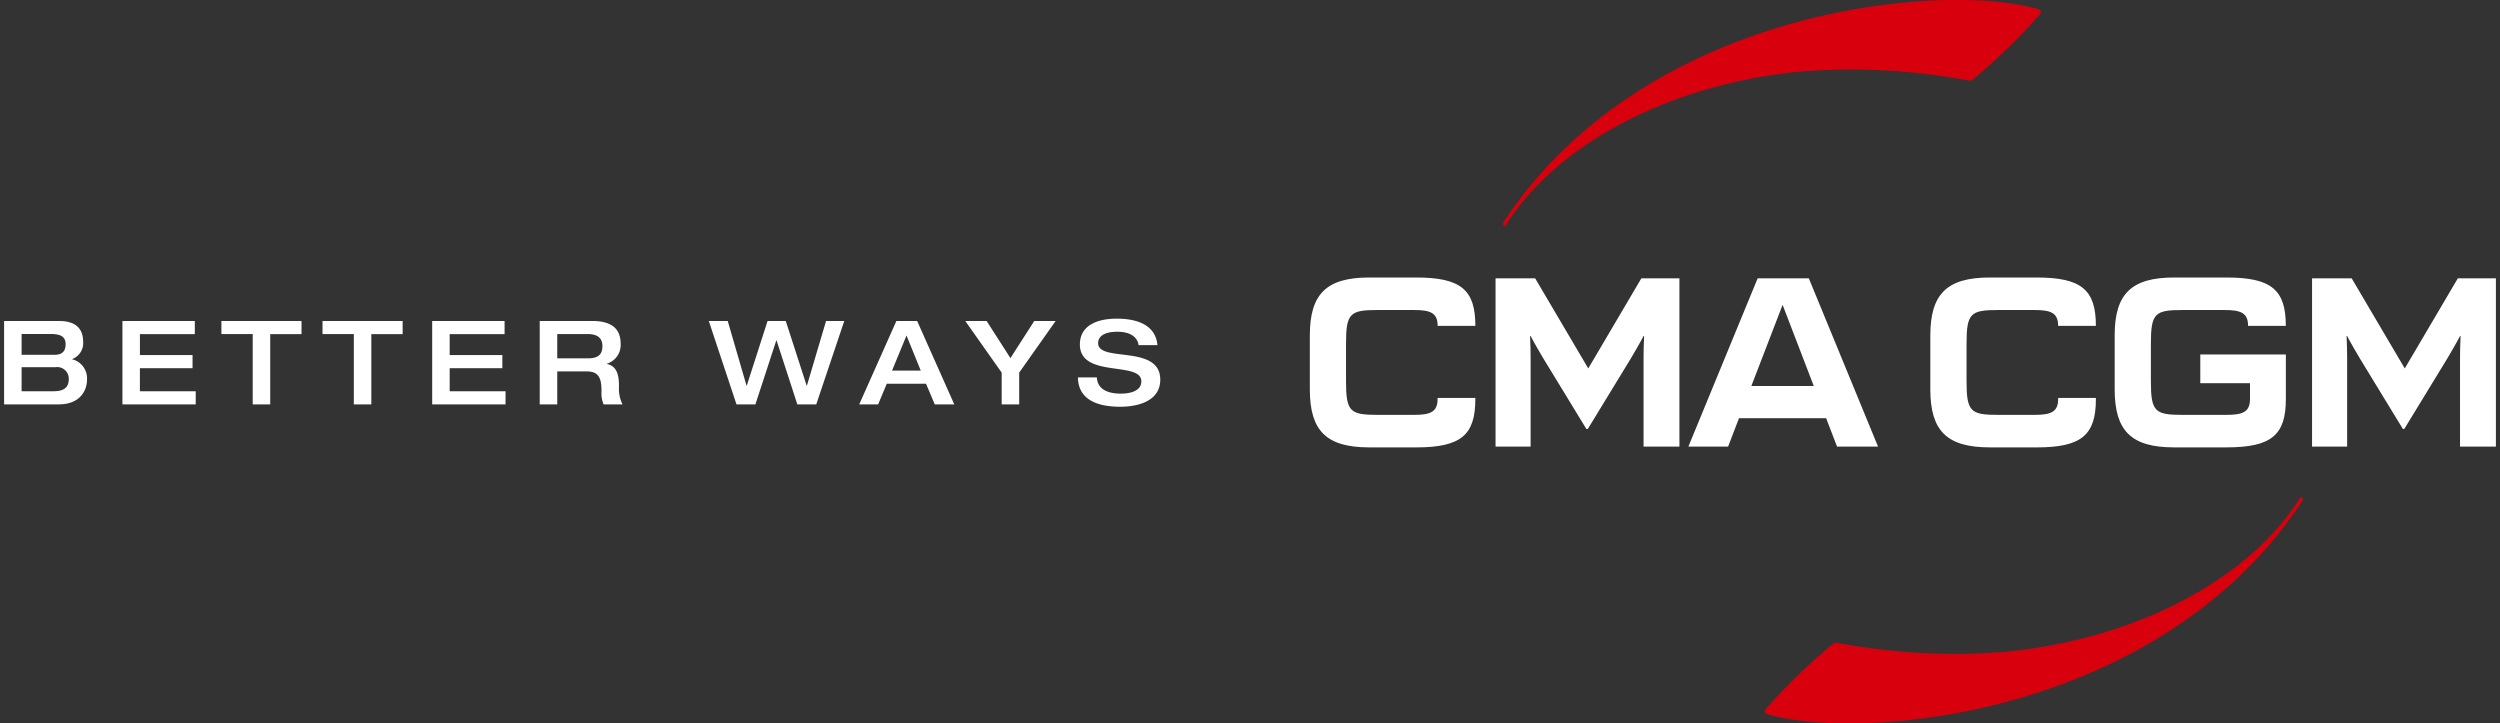 <svg xmlns="http://www.w3.org/2000/svg" width="305.117" height="88.286" viewBox="0 0 305.117 88.286">
  <rect x="0" y="0" width="305.117" height="88.286" fill="#333333" stroke="none"/>
  <g id="BW_CMA" data-name="BW CMA" transform="translate(0.5)">
    <g id="Groupe_113" data-name="Groupe 113" transform="translate(159.361)">
      <g id="Groupe_112" data-name="Groupe 112">
        <path id="Tracé_117" data-name="Tracé 117" d="M517.147,254.593A71.236,71.236,0,0,0,525,246.916a.375.375,0,0,0-.2-.6c-11.944-3.445-48.064-.088-65.207,25.873-.232.352-.185.452.081.672,5.97-9.711,19.564-17.311,35.966-18.922a77.214,77.214,0,0,1,20.39,1.043C516.679,255.1,516.65,254.986,517.147,254.593Z" transform="translate(-435.87 -245.194)" fill="#d9000d"/>
        <g id="Groupe_111" data-name="Groupe 111" transform="translate(0 33.868)">
          <g id="Groupe_110" data-name="Groupe 110">
            <path id="Union_2" data-name="Union 2" d="M105.49,20.733c-5.216,0-7.262-1.99-7.262-7.069v-6.6C98.228,1.99,100.274,0,105.49,0h6.374c5.505,0,7.251,1.507,7.251,5.907h-4.606c0-1.6-.9-1.938-2.892-1.938H106.5c-3.363,0-3.852.391-3.852,4.106v4.584c0,3.715.489,4.107,3.852,4.107h5.353c1.993,0,2.892-.341,2.892-1.939V12.9h-6.067V9.392h10.442v5.434c0,4.4-1.746,5.907-7.251,5.907Zm-22.5,0c-5.215,0-7.261-1.99-7.261-7.069v-6.6C75.732,1.99,77.779,0,82.994,0h5.691c5.505,0,7.25,1.507,7.25,5.907H91.329c0-1.6-.9-1.938-2.893-1.938H84c-3.361,0-3.85.391-3.85,4.106v4.584c0,3.715.489,4.107,3.85,4.107h4.438c1.993,0,2.893-.341,2.893-1.939V14.7h4.606v.129c0,4.4-1.745,5.907-7.25,5.907Zm-75.731,0C2.046,20.733,0,18.743,0,13.664v-6.6C0,1.99,2.046,0,7.263,0h5.69c5.505,0,7.25,1.507,7.25,5.907H15.6c0-1.6-.9-1.938-2.893-1.938H8.268c-3.362,0-3.852.391-3.852,4.106v4.584c0,3.715.489,4.107,3.852,4.107H12.7c1.994,0,2.893-.341,2.893-1.939V14.7H20.2v.129c0,4.4-1.744,5.907-7.25,5.907Zm57.089-.091-1.336-3.471H52.379l-1.333,3.471H46.2L54.655.1H60.9L69.35,20.642Zm-10.462-7.4h7.619L57.7,3.336Zm86.492,7.4V9.862c0-.622.021-1.955.067-2.723h-.064c-.333.657-1.347,2.4-1.544,2.723l-5.259,8.616H133.4l-5.258-8.616c-.2-.321-1.211-2.066-1.545-2.723h-.065c.047.768.067,2.1.067,2.723v10.78h-4.281V.1h4.835l6.48,11L140.11.1h4.646V20.641Zm-99.648,0V9.862c0-.622.021-1.955.067-2.723h-.064c-.334.657-1.347,2.4-1.544,2.723l-5.259,8.616h-.184L28.489,9.862c-.2-.321-1.211-2.066-1.545-2.723H26.88c.045.768.066,2.1.066,2.723v10.78H22.666V.1H27.5l6.481,11L40.462.1h4.645V20.641Z" fill="#fff" stroke="rgba(0,0,0,0)" stroke-miterlimit="10" stroke-width="1"/>
          </g>
        </g>
        <path id="Tracé_124" data-name="Tracé 124" d="M505.374,335.506a71.151,71.151,0,0,0-7.856,7.678.374.374,0,0,0,.2.6c11.943,3.446,48.064.088,65.207-25.873.232-.352.185-.452-.082-.672-5.97,9.711-19.564,17.312-35.966,18.922a77.252,77.252,0,0,1-20.39-1.042C505.843,335,505.871,335.112,505.374,335.506Z" transform="translate(-441.895 -256.619)" fill="#d9000d"/>
      </g>
    </g>
    <g id="Groupe_114" data-name="Groupe 114" transform="translate(0 38.891)">
      <path id="Union_1" data-name="Union 1" d="M131.059,7.17h2.309c.057,1.339,1.168,1.98,2.922,1.98,1.3,0,2.507-.385,2.507-1.5,0-2.525-7.5-.329-7.5-4.5C131.3.884,133.311,0,135.79,0c1.568,0,4.7.286,4.974,3.235h-2.309c-.071-.783-.784-1.638-2.564-1.638-1.426,0-2.366.442-2.366,1.4,0,2.393,7.581.1,7.581,4.446,0,2.622-2.722,3.307-4.888,3.307C132.555,10.747,131.088,9.306,131.059,7.17Zm-9.307,3.292V6.584l-4.445-6.3h2.608l2.906,4.532L125.728.286h2.609l-4.447,6.3v3.877Zm-8.166,0-1.069-2.523h-4.788l-1.055,2.523h-2.308L108.9.286h2.536l4.531,10.176Zm-5.215-4.12h3.505l-1.739-4.289Zm-11.559,4.12L94.274,2.651h-.028l-2.551,7.811H89.386L86.008.286h2.31l2.293,7.895h.028L93.177.286H95.4l2.552,7.895h.027L100.316.286h2.224L99.12,10.461Zm-23.645,0a3.46,3.46,0,0,1-.255-1.54c0-1.454-.2-2.481-1.768-2.481H67.511v4.02H65.372V.286h6.442c2.593,0,3.434,1.183,3.434,2.765A2.4,2.4,0,0,1,73.566,5.5V5.53c1.212.257,1.481,1.312,1.481,2.751a4.273,4.273,0,0,0,.428,2.18ZM67.511,4.845H71.2c1.182,0,1.824-.356,1.824-1.5,0-1.055-.7-1.468-1.824-1.468h-3.69ZM52.247,10.461V.286h8.835v1.6h-6.7V4.447H60.81v1.6H54.383V8.865H61.2v1.6Zm-9.564,0V1.882H38.863V.286H48.64v1.6H44.82v8.579Zm-12.341,0V1.882H26.522V.286H36.3v1.6H32.479v8.579Zm-15.9,0V.286h8.835v1.6h-6.7V4.447H23v1.6H16.574V8.865h6.812v1.6ZM0,10.461V.286H6.726c2.323,0,2.921,1.239,2.921,2.536A2.075,2.075,0,0,1,8.266,4.946a2.406,2.406,0,0,1,1.853,2.522c0,1.141-.713,2.994-3.463,2.994Zm2.137-1.6H5.971c.955,0,1.923-.186,1.923-1.5a1.413,1.413,0,0,0-1.61-1.439H2.137Zm0-4.447h3.99c.6,0,1.382-.143,1.382-1.3,0-.841-.513-1.239-1.753-1.239H2.137Z" transform="translate(0)" fill="#fff" stroke="rgba(0,0,0,0)" stroke-miterlimit="10" stroke-width="1"/>
    </g>
  </g>
</svg>
